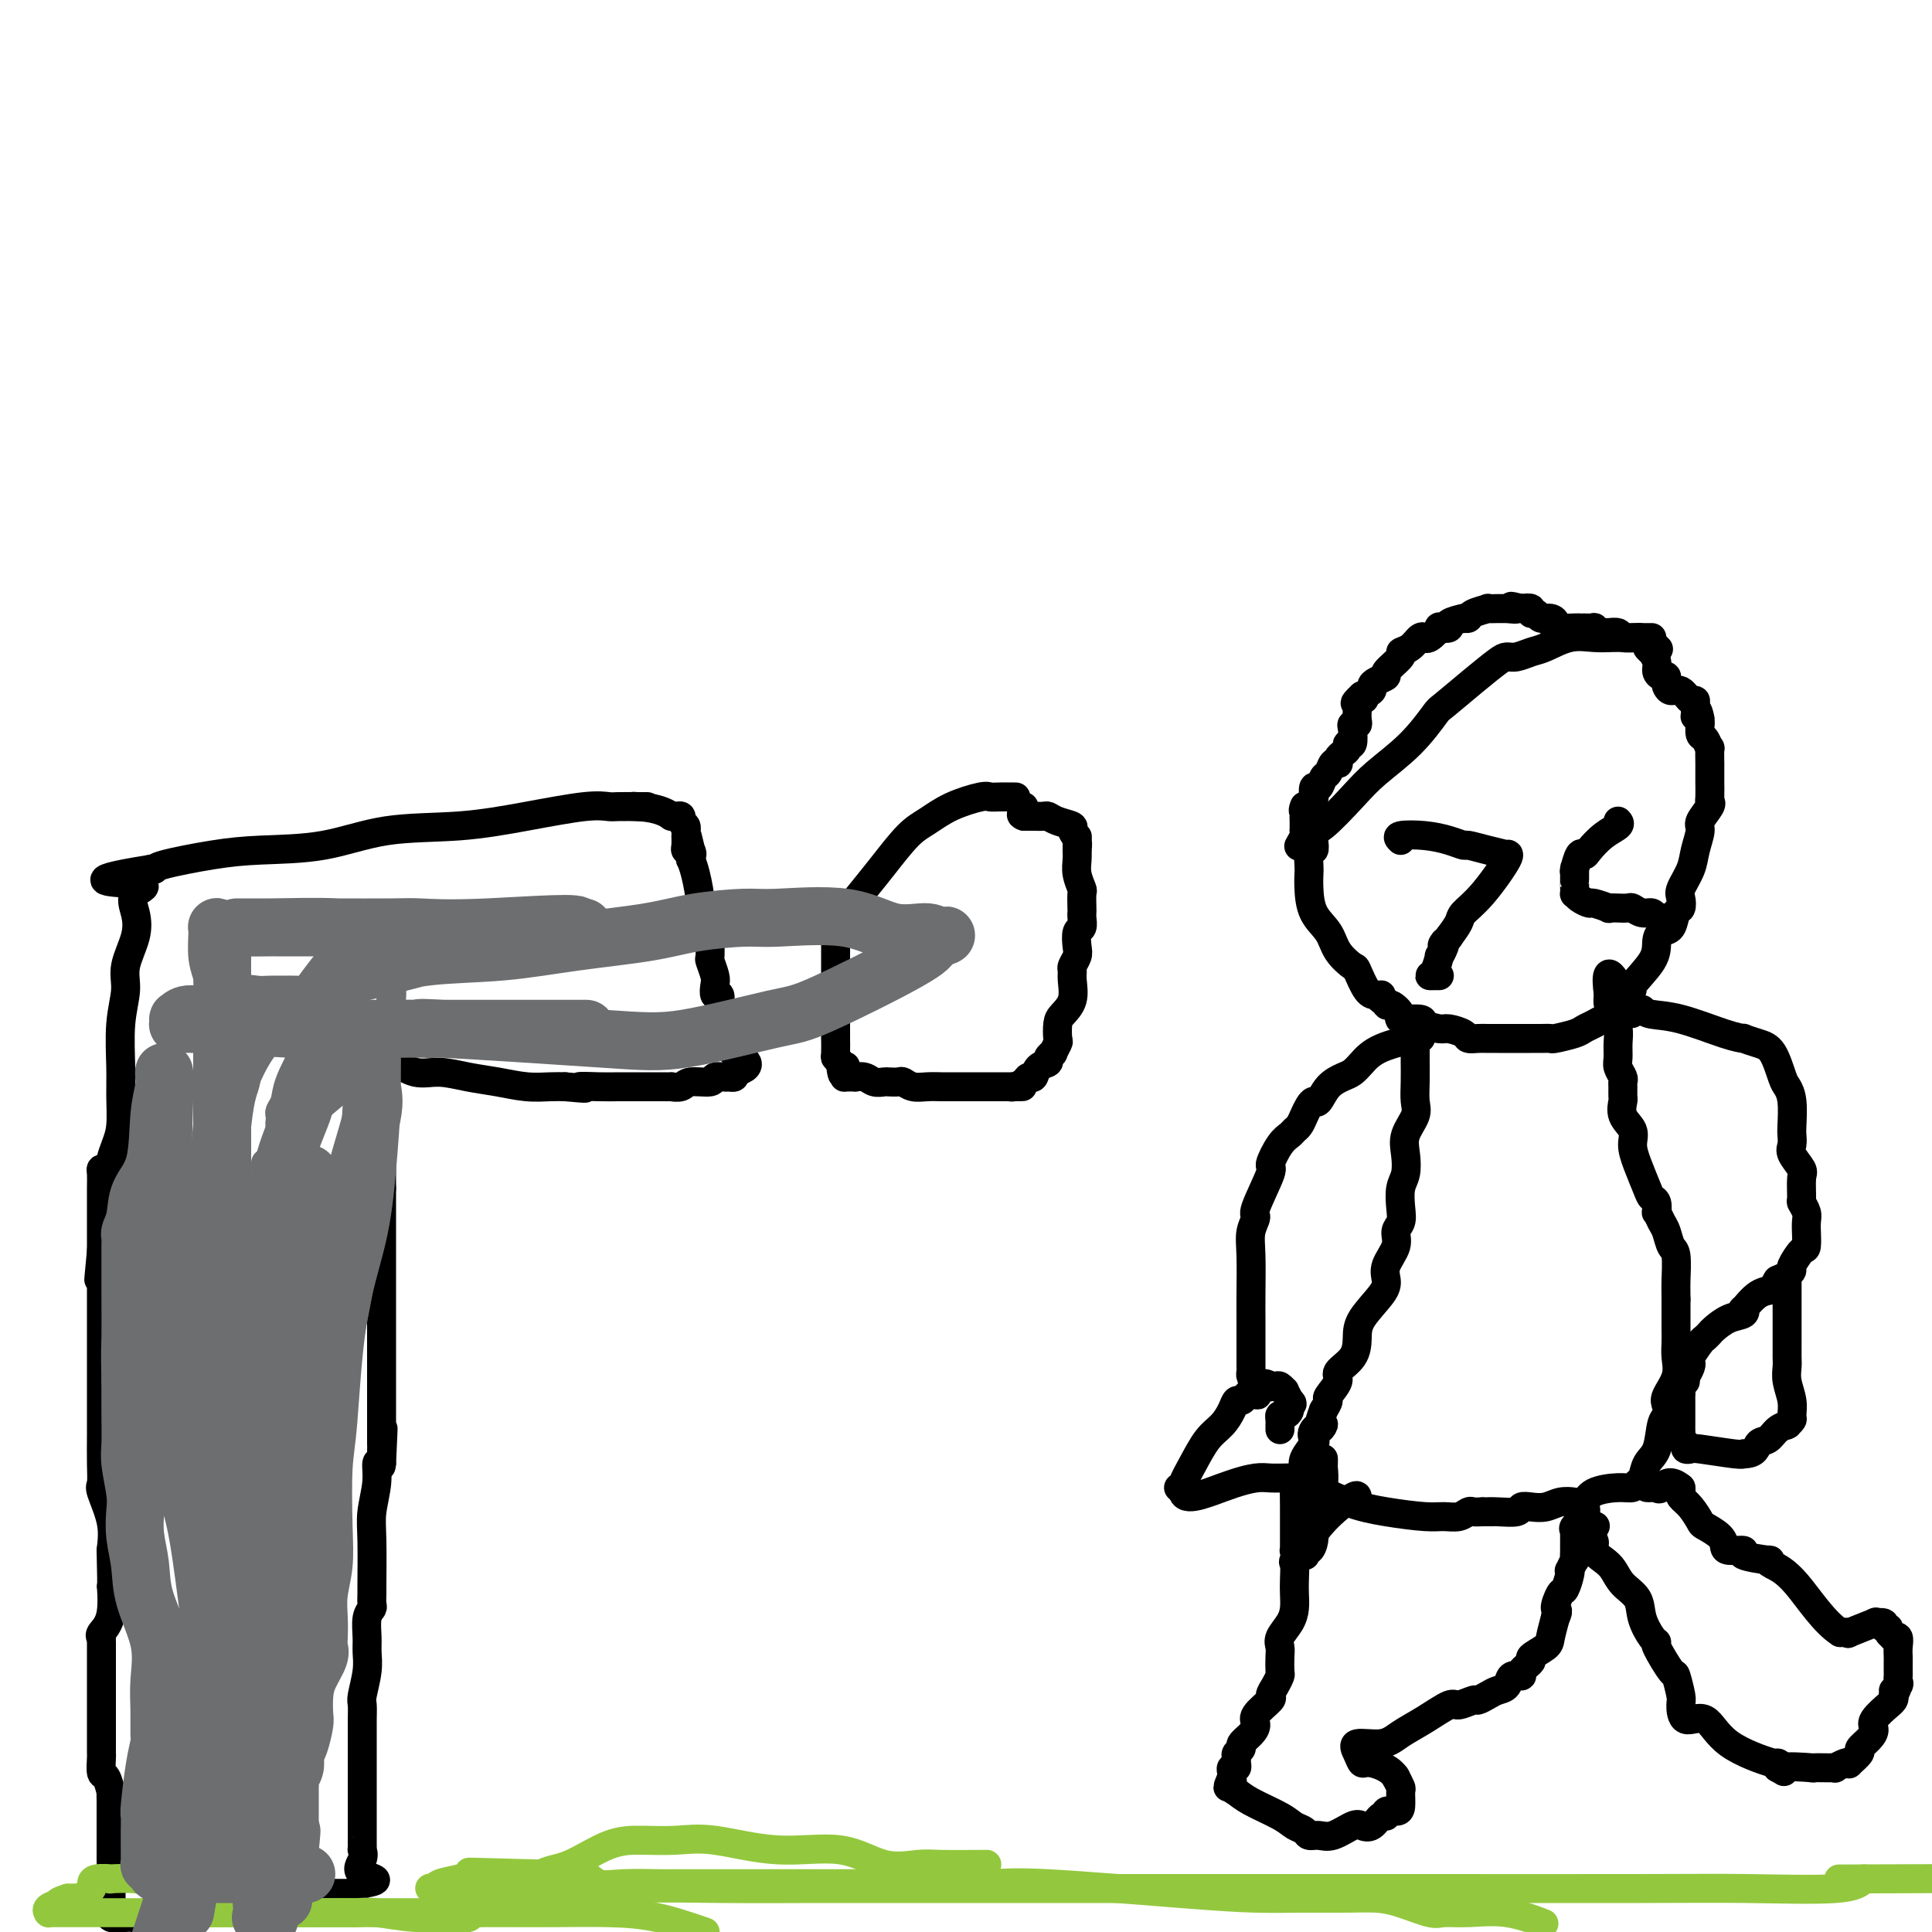 <svg viewBox='0 0 400 400' version='1.1' xmlns='http://www.w3.org/2000/svg' xmlns:xlink='http://www.w3.org/1999/xlink'><g fill='none' stroke='#000000' stroke-width='6' stroke-linecap='round' stroke-linejoin='round'><path d='M210,165c0.285,0.003 0.569,0.006 0,0c-0.569,-0.006 -1.993,-0.020 -3,0c-1.007,0.020 -1.597,0.075 -2,0c-0.403,-0.075 -0.617,-0.278 -2,0c-1.383,0.278 -3.933,1.038 -6,2c-2.067,0.962 -3.649,2.127 -5,3c-1.351,0.873 -2.471,1.456 -4,3c-1.529,1.544 -3.467,4.050 -5,6c-1.533,1.950 -2.659,3.344 -4,5c-1.341,1.656 -2.895,3.575 -4,5c-1.105,1.425 -1.760,2.356 -2,3c-0.240,0.644 -0.064,1.001 0,1c0.064,-0.001 0.017,-0.362 0,0c-0.017,0.362 -0.005,1.445 0,2c0.005,0.555 0.001,0.580 0,1c-0.001,0.420 -0.000,1.234 0,2c0.000,0.766 0.000,1.484 0,3c-0.000,1.516 -0.000,3.830 0,5c0.000,1.170 -0.000,1.197 0,2c0.000,0.803 0.000,2.383 0,3c-0.000,0.617 -0.001,0.270 0,1c0.001,0.730 0.003,2.538 0,3c-0.003,0.462 -0.011,-0.423 0,0c0.011,0.423 0.041,2.152 0,3c-0.041,0.848 -0.155,0.814 0,1c0.155,0.186 0.577,0.593 1,1'/><path d='M174,220c0.384,4.514 0.843,1.798 1,1c0.157,-0.798 0.012,0.322 0,1c-0.012,0.678 0.108,0.913 0,1c-0.108,0.087 -0.444,0.027 0,0c0.444,-0.027 1.667,-0.021 2,0c0.333,0.021 -0.224,0.058 0,0c0.224,-0.058 1.230,-0.211 2,0c0.770,0.211 1.305,0.788 2,1c0.695,0.212 1.550,0.061 2,0c0.450,-0.061 0.493,-0.030 1,0c0.507,0.030 1.476,0.061 2,0c0.524,-0.061 0.602,-0.212 1,0c0.398,0.212 1.115,0.789 2,1c0.885,0.211 1.939,0.057 3,0c1.061,-0.057 2.130,-0.015 3,0c0.870,0.015 1.542,0.004 2,0c0.458,-0.004 0.701,-0.001 1,0c0.299,0.001 0.654,0.000 1,0c0.346,-0.000 0.684,-0.000 1,0c0.316,0.000 0.609,0.000 1,0c0.391,-0.000 0.878,-0.000 1,0c0.122,0.000 -0.122,0.000 0,0c0.122,-0.000 0.610,-0.000 1,0c0.390,0.000 0.682,0.000 1,0c0.318,-0.000 0.663,-0.000 1,0c0.337,0.000 0.668,0.000 1,0c0.332,-0.000 0.666,-0.000 1,0c0.334,0.000 0.667,0.000 1,0c0.333,-0.000 0.667,-0.000 1,0c0.333,0.000 0.667,0.000 1,0'/><path d='M210,225c3.278,-0.011 0.973,-0.040 0,0c-0.973,0.040 -0.613,0.148 0,0c0.613,-0.148 1.478,-0.550 2,-1c0.522,-0.450 0.699,-0.946 1,-1c0.301,-0.054 0.726,0.335 1,0c0.274,-0.335 0.398,-1.394 1,-2c0.602,-0.606 1.682,-0.758 2,-1c0.318,-0.242 -0.125,-0.574 0,-1c0.125,-0.426 0.818,-0.947 1,-1c0.182,-0.053 -0.146,0.362 0,0c0.146,-0.362 0.765,-1.502 1,-2c0.235,-0.498 0.087,-0.353 0,-1c-0.087,-0.647 -0.114,-2.086 0,-3c0.114,-0.914 0.369,-1.305 1,-2c0.631,-0.695 1.637,-1.695 2,-3c0.363,-1.305 0.084,-2.915 0,-4c-0.084,-1.085 0.029,-1.647 0,-2c-0.029,-0.353 -0.200,-0.499 0,-1c0.200,-0.501 0.772,-1.356 1,-2c0.228,-0.644 0.114,-1.076 0,-2c-0.114,-0.924 -0.227,-2.339 0,-3c0.227,-0.661 0.792,-0.566 1,-1c0.208,-0.434 0.057,-1.396 0,-2c-0.057,-0.604 -0.019,-0.850 0,-1c0.019,-0.150 0.019,-0.203 0,-1c-0.019,-0.797 -0.058,-2.336 0,-3c0.058,-0.664 0.212,-0.451 0,-1c-0.212,-0.549 -0.789,-1.858 -1,-3c-0.211,-1.142 -0.057,-2.115 0,-3c0.057,-0.885 0.016,-1.681 0,-2c-0.016,-0.319 -0.008,-0.159 0,0'/><path d='M223,176c0.136,-4.991 -0.026,-1.967 0,-1c0.026,0.967 0.238,-0.123 0,-1c-0.238,-0.877 -0.927,-1.541 -1,-2c-0.073,-0.459 0.471,-0.711 0,-1c-0.471,-0.289 -1.957,-0.613 -3,-1c-1.043,-0.387 -1.641,-0.836 -2,-1c-0.359,-0.164 -0.478,-0.044 -1,0c-0.522,0.044 -1.448,0.012 -2,0c-0.552,-0.012 -0.729,-0.003 -1,0c-0.271,0.003 -0.635,0.002 -1,0'/><path d='M212,169c-1.083,-0.321 -0.292,-0.625 0,-1c0.292,-0.375 0.083,-0.821 0,-1c-0.083,-0.179 -0.042,-0.089 0,0'/><path d='M134,167c-0.420,-0.001 -0.840,-0.002 -1,0c-0.160,0.002 -0.059,0.006 -1,0c-0.941,-0.006 -2.922,-0.023 -4,0c-1.078,0.023 -1.252,0.084 -2,0c-0.748,-0.084 -2.069,-0.313 -5,0c-2.931,0.313 -7.471,1.169 -12,2c-4.529,0.831 -9.048,1.636 -14,2c-4.952,0.364 -10.336,0.286 -15,1c-4.664,0.714 -8.608,2.219 -13,3c-4.392,0.781 -9.232,0.836 -13,1c-3.768,0.164 -6.464,0.436 -10,1c-3.536,0.564 -7.914,1.421 -10,2c-2.086,0.579 -1.882,0.880 -2,1c-0.118,0.120 -0.559,0.060 -1,0'/><path d='M31,180c-16.616,2.618 -6.656,2.664 -3,3c3.656,0.336 1.009,0.962 0,2c-1.009,1.038 -0.379,2.489 0,4c0.379,1.511 0.508,3.082 0,5c-0.508,1.918 -1.653,4.184 -2,6c-0.347,1.816 0.104,3.182 0,5c-0.104,1.818 -0.763,4.089 -1,7c-0.237,2.911 -0.053,6.461 0,9c0.053,2.539 -0.024,4.068 0,6c0.024,1.932 0.150,4.268 0,6c-0.150,1.732 -0.575,2.860 -1,4c-0.425,1.140 -0.849,2.291 -1,3c-0.151,0.709 -0.030,0.974 0,1c0.030,0.026 -0.030,-0.188 0,0c0.030,0.188 0.152,0.778 0,1c-0.152,0.222 -0.577,0.078 -1,0c-0.423,-0.078 -0.846,-0.088 -1,0c-0.154,0.088 -0.041,0.276 0,1c0.041,0.724 0.011,1.986 0,3c-0.011,1.014 -0.003,1.781 0,3c0.003,1.219 0.001,2.890 0,4c-0.001,1.110 -0.000,1.658 0,2c0.000,0.342 0.000,0.477 0,1c-0.000,0.523 -0.000,1.435 0,2c0.000,0.565 0.000,0.782 0,1'/><path d='M21,259c-1.083,11.693 -0.290,2.925 0,0c0.290,-2.925 0.078,-0.007 0,1c-0.078,1.007 -0.021,0.105 0,1c0.021,0.895 0.006,3.589 0,5c-0.006,1.411 -0.001,1.539 0,2c0.001,0.461 0.000,1.254 0,2c-0.000,0.746 -0.000,1.445 0,2c0.000,0.555 0.000,0.966 0,1c-0.000,0.034 -0.000,-0.308 0,0c0.000,0.308 0.000,1.267 0,2c-0.000,0.733 -0.000,1.239 0,2c0.000,0.761 0.000,1.777 0,3c-0.000,1.223 -0.000,2.652 0,3c0.000,0.348 0.000,-0.384 0,0c-0.000,0.384 -0.000,1.883 0,3c0.000,1.117 0.001,1.851 0,3c-0.001,1.149 -0.002,2.713 0,4c0.002,1.287 0.008,2.296 0,4c-0.008,1.704 -0.030,4.103 0,6c0.030,1.897 0.111,3.292 0,4c-0.111,0.708 -0.415,0.729 0,2c0.415,1.271 1.547,3.792 2,6c0.453,2.208 0.226,4.104 0,6'/><path d='M23,321c0.278,10.874 -0.029,7.059 0,7c0.029,-0.059 0.392,3.638 0,6c-0.392,2.362 -1.541,3.389 -2,4c-0.459,0.611 -0.230,0.805 0,1'/><path d='M21,340c-0.000,-0.020 -0.000,-0.040 0,1c0.000,1.040 0.000,3.141 0,4c-0.000,0.859 -0.000,0.475 0,1c0.000,0.525 0.000,1.957 0,3c-0.000,1.043 -0.000,1.697 0,2c0.000,0.303 0.000,0.256 0,1c-0.000,0.744 -0.000,2.279 0,3c0.000,0.721 0.000,0.627 0,1c-0.000,0.373 -0.000,1.214 0,2c0.000,0.786 0.000,1.518 0,2c-0.000,0.482 -0.001,0.715 0,1c0.001,0.285 0.003,0.623 0,1c-0.003,0.377 -0.011,0.792 0,1c0.011,0.208 0.041,0.208 0,1c-0.041,0.792 -0.155,2.377 0,3c0.155,0.623 0.577,0.285 1,1c0.423,0.715 0.845,2.482 1,3c0.155,0.518 0.041,-0.214 0,0c-0.041,0.214 -0.011,1.374 0,2c0.011,0.626 0.003,0.720 0,1c-0.003,0.280 -0.001,0.748 0,1c0.001,0.252 0.000,0.287 0,1c-0.000,0.713 -0.000,2.103 0,3c0.000,0.897 0.000,1.301 0,2c-0.000,0.699 -0.000,1.692 0,2c0.000,0.308 0.000,-0.071 0,0c-0.000,0.071 -0.000,0.592 0,1c0.000,0.408 0.000,0.704 0,1'/><path d='M23,385c0.309,7.342 0.083,3.197 0,2c-0.083,-1.197 -0.022,0.556 0,1c0.022,0.444 0.006,-0.419 0,0c-0.006,0.419 -0.001,2.122 0,3c0.001,0.878 -0.002,0.933 0,1c0.002,0.067 0.010,0.148 0,1c-0.010,0.852 -0.037,2.477 0,3c0.037,0.523 0.138,-0.055 0,0c-0.138,0.055 -0.513,0.743 0,1c0.513,0.257 1.915,0.084 3,0c1.085,-0.084 1.852,-0.078 2,0c0.148,0.078 -0.322,0.227 0,0c0.322,-0.227 1.436,-0.831 2,-1c0.564,-0.169 0.576,0.096 1,0c0.424,-0.096 1.258,-0.551 2,-1c0.742,-0.449 1.392,-0.890 2,-1c0.608,-0.110 1.174,0.111 2,0c0.826,-0.111 1.913,-0.556 3,-1'/><path d='M40,393c2.715,-0.464 1.003,-0.125 1,0c-0.003,0.125 1.703,0.034 3,0c1.297,-0.034 2.184,-0.013 3,0c0.816,0.013 1.560,0.018 2,0c0.440,-0.018 0.575,-0.057 1,0c0.425,0.057 1.140,0.211 2,0c0.860,-0.211 1.866,-0.789 3,-1c1.134,-0.211 2.395,-0.057 3,0c0.605,0.057 0.554,0.015 1,0c0.446,-0.015 1.388,-0.004 2,0c0.612,0.004 0.893,0.001 2,0c1.107,-0.001 3.038,-0.001 4,0c0.962,0.001 0.954,0.001 1,0c0.046,-0.001 0.145,-0.003 1,0c0.855,0.003 2.467,0.012 3,0c0.533,-0.012 -0.012,-0.044 0,0c0.012,0.044 0.580,0.166 1,0c0.420,-0.166 0.691,-0.619 1,-1c0.309,-0.381 0.654,-0.691 1,-1'/><path d='M75,390c5.415,-0.768 1.451,-1.188 0,-2c-1.451,-0.812 -0.389,-2.015 0,-3c0.389,-0.985 0.104,-1.751 0,-2c-0.104,-0.249 -0.028,0.020 0,0c0.028,-0.020 0.007,-0.328 0,-1c-0.007,-0.672 -0.002,-1.706 0,-2c0.002,-0.294 0.001,0.154 0,-2c-0.001,-2.154 -0.000,-6.909 0,-9c0.000,-2.091 0.000,-1.519 0,-2c-0.000,-0.481 -0.000,-2.014 0,-3c0.000,-0.986 0.000,-1.423 0,-2c-0.000,-0.577 -0.001,-1.293 0,-2c0.001,-0.707 0.004,-1.406 0,-2c-0.004,-0.594 -0.015,-1.082 0,-2c0.015,-0.918 0.057,-2.264 0,-3c-0.057,-0.736 -0.212,-0.862 0,-2c0.212,-1.138 0.793,-3.289 1,-5c0.207,-1.711 0.041,-2.982 0,-4c-0.041,-1.018 0.041,-1.783 0,-3c-0.041,-1.217 -0.207,-2.886 0,-4c0.207,-1.114 0.788,-1.673 1,-2c0.212,-0.327 0.056,-0.423 0,-1c-0.056,-0.577 -0.011,-1.633 0,-2c0.011,-0.367 -0.012,-0.043 0,-2c0.012,-1.957 0.058,-6.196 0,-9c-0.058,-2.804 -0.222,-4.174 0,-6c0.222,-1.826 0.829,-4.107 1,-6c0.171,-1.893 -0.094,-3.398 0,-4c0.094,-0.602 0.547,-0.301 1,0'/><path d='M79,303c0.619,-13.655 0.166,-4.292 0,-1c-0.166,3.292 -0.044,0.515 0,-1c0.044,-1.515 0.012,-1.767 0,-2c-0.012,-0.233 -0.003,-0.445 0,-1c0.003,-0.555 0.001,-1.451 0,-3c-0.001,-1.549 -0.000,-3.751 0,-5c0.000,-1.249 0.000,-1.544 0,-2c-0.000,-0.456 -0.000,-1.071 0,-2c0.000,-0.929 0.000,-2.171 0,-3c-0.000,-0.829 -0.000,-1.245 0,-2c0.000,-0.755 0.000,-1.849 0,-3c-0.000,-1.151 -0.000,-2.357 0,-3c0.000,-0.643 0.000,-0.721 0,-2c-0.000,-1.279 -0.000,-3.760 0,-5c0.000,-1.240 0.000,-1.239 0,-2c-0.000,-0.761 -0.000,-2.282 0,-3c0.000,-0.718 0.000,-0.631 0,-1c-0.000,-0.369 -0.000,-1.194 0,-2c0.000,-0.806 0.000,-1.594 0,-2c-0.000,-0.406 -0.000,-0.429 0,-1c0.000,-0.571 0.000,-1.691 0,-2c-0.000,-0.309 -0.000,0.194 0,0c0.000,-0.194 0.000,-1.084 0,-2c-0.000,-0.916 -0.000,-1.857 0,-2c0.000,-0.143 0.000,0.511 0,0c0.000,-0.511 -0.000,-2.189 0,-3c0.000,-0.811 0.000,-0.757 0,-1c0.000,-0.243 -0.000,-0.784 0,-1c0.000,-0.216 0.000,-0.108 0,0'/><path d='M79,246c0.000,-9.001 0.000,-3.004 0,-1c-0.000,2.004 -0.000,0.014 0,-1c0.000,-1.014 0.000,-1.052 0,-1c-0.000,0.052 -0.000,0.195 0,0c0.000,-0.195 0.001,-0.727 0,-1c-0.001,-0.273 -0.003,-0.286 0,-1c0.003,-0.714 0.011,-2.131 0,-3c-0.011,-0.869 -0.042,-1.192 0,-2c0.042,-0.808 0.155,-2.101 0,-3c-0.155,-0.899 -0.579,-1.404 -1,-3c-0.421,-1.596 -0.839,-4.284 -1,-6c-0.161,-1.716 -0.064,-2.459 0,-3c0.064,-0.541 0.095,-0.879 0,-1c-0.095,-0.121 -0.315,-0.025 0,0c0.315,0.025 1.167,-0.022 2,0c0.833,0.022 1.649,0.114 2,0c0.351,-0.114 0.238,-0.434 1,0c0.762,0.434 2.401,1.623 4,2c1.599,0.377 3.159,-0.057 5,0c1.841,0.057 3.963,0.604 6,1c2.037,0.396 3.989,0.642 6,1c2.011,0.358 4.080,0.827 6,1c1.920,0.173 3.691,0.049 5,0c1.309,-0.049 2.154,-0.025 3,0'/><path d='M117,225c6.676,0.619 3.365,0.166 3,0c-0.365,-0.166 2.217,-0.044 4,0c1.783,0.044 2.767,0.012 4,0c1.233,-0.012 2.717,-0.003 4,0c1.283,0.003 2.366,0.001 3,0c0.634,-0.001 0.817,0.001 1,0c0.183,-0.001 0.364,-0.004 1,0c0.636,0.004 1.726,0.016 2,0c0.274,-0.016 -0.268,-0.061 0,0c0.268,0.061 1.347,0.227 2,0c0.653,-0.227 0.882,-0.846 2,-1c1.118,-0.154 3.126,0.155 4,0c0.874,-0.155 0.613,-0.776 1,-1c0.387,-0.224 1.423,-0.050 2,0c0.577,0.050 0.694,-0.025 1,0c0.306,0.025 0.802,0.150 1,0c0.198,-0.150 0.099,-0.575 0,-1'/><path d='M152,222c5.401,-1.330 1.405,-3.154 0,-4c-1.405,-0.846 -0.219,-0.713 0,-1c0.219,-0.287 -0.530,-0.994 -1,-2c-0.470,-1.006 -0.662,-2.310 -1,-3c-0.338,-0.690 -0.822,-0.767 -1,-1c-0.178,-0.233 -0.052,-0.621 0,-1c0.052,-0.379 0.028,-0.749 0,-1c-0.028,-0.251 -0.059,-0.383 0,-1c0.059,-0.617 0.208,-1.717 0,-2c-0.208,-0.283 -0.774,0.253 -1,0c-0.226,-0.253 -0.113,-1.293 0,-2c0.113,-0.707 0.227,-1.081 0,-2c-0.227,-0.919 -0.793,-2.382 -1,-3c-0.207,-0.618 -0.053,-0.389 0,-1c0.053,-0.611 0.007,-2.062 0,-3c-0.007,-0.938 0.027,-1.364 0,-2c-0.027,-0.636 -0.115,-1.482 0,-2c0.115,-0.518 0.433,-0.707 0,-1c-0.433,-0.293 -1.619,-0.691 -2,-1c-0.381,-0.309 0.041,-0.530 0,-2c-0.041,-1.470 -0.547,-4.188 -1,-6c-0.453,-1.812 -0.853,-2.719 -1,-3c-0.147,-0.281 -0.042,0.062 0,0c0.042,-0.062 0.021,-0.531 0,-1'/><path d='M143,177c-1.409,-7.186 -0.430,-2.650 0,-1c0.430,1.650 0.311,0.414 0,0c-0.311,-0.414 -0.816,-0.005 -1,0c-0.184,0.005 -0.048,-0.394 0,-1c0.048,-0.606 0.009,-1.419 0,-2c-0.009,-0.581 0.012,-0.930 0,-1c-0.012,-0.070 -0.059,0.139 0,0c0.059,-0.139 0.223,-0.626 0,-1c-0.223,-0.374 -0.833,-0.636 -1,-1c-0.167,-0.364 0.109,-0.829 0,-1c-0.109,-0.171 -0.603,-0.049 -1,0c-0.397,0.049 -0.699,0.024 -1,0'/><path d='M139,169c-2.178,-1.689 -5.622,-1.911 -7,-2c-1.378,-0.089 -0.689,-0.044 0,0'/><path d='M342,132c-0.037,-0.001 -0.073,-0.002 -1,0c-0.927,0.002 -2.744,0.007 -4,0c-1.256,-0.007 -1.949,-0.027 -3,0c-1.051,0.027 -2.459,0.102 -4,0c-1.541,-0.102 -3.214,-0.381 -5,0c-1.786,0.381 -3.684,1.424 -5,2c-1.316,0.576 -2.050,0.686 -3,1c-0.950,0.314 -2.115,0.830 -3,1c-0.885,0.170 -1.491,-0.008 -2,0c-0.509,0.008 -0.920,0.202 -2,1c-1.080,0.798 -2.830,2.201 -5,4c-2.170,1.799 -4.759,3.994 -6,5c-1.241,1.006 -1.134,0.824 -2,2c-0.866,1.176 -2.705,3.711 -5,6c-2.295,2.289 -5.046,4.331 -7,6c-1.954,1.669 -3.111,2.963 -5,5c-1.889,2.037 -4.510,4.816 -6,6c-1.490,1.184 -1.849,0.772 -2,1c-0.151,0.228 -0.093,1.096 0,2c0.093,0.904 0.221,1.843 0,2c-0.221,0.157 -0.790,-0.468 -1,0c-0.210,0.468 -0.060,2.028 0,3c0.060,0.972 0.031,1.355 0,2c-0.031,0.645 -0.064,1.554 0,3c0.064,1.446 0.226,3.431 1,5c0.774,1.569 2.161,2.722 3,4c0.839,1.278 1.131,2.682 2,4c0.869,1.318 2.315,2.549 3,3c0.685,0.451 0.607,0.121 1,1c0.393,0.879 1.255,2.965 2,4c0.745,1.035 1.372,1.017 2,1'/><path d='M285,206c2.183,2.501 1.141,0.254 1,0c-0.141,-0.254 0.618,1.486 1,2c0.382,0.514 0.387,-0.199 1,0c0.613,0.199 1.835,1.311 2,2c0.165,0.689 -0.725,0.954 0,1c0.725,0.046 3.067,-0.129 4,0c0.933,0.129 0.459,0.560 1,1c0.541,0.440 2.098,0.888 3,1c0.902,0.112 1.147,-0.114 2,0c0.853,0.114 2.312,0.566 3,1c0.688,0.434 0.606,0.848 1,1c0.394,0.152 1.264,0.041 2,0c0.736,-0.041 1.338,-0.011 2,0c0.662,0.011 1.384,0.003 2,0c0.616,-0.003 1.125,-0.001 2,0c0.875,0.001 2.115,0.001 3,0c0.885,-0.001 1.413,-0.003 2,0c0.587,0.003 1.231,0.012 2,0c0.769,-0.012 1.662,-0.044 2,0c0.338,0.044 0.122,0.166 1,0c0.878,-0.166 2.851,-0.618 4,-1c1.149,-0.382 1.473,-0.694 2,-1c0.527,-0.306 1.255,-0.607 2,-1c0.745,-0.393 1.506,-0.880 2,-1c0.494,-0.120 0.721,0.126 1,0c0.279,-0.126 0.609,-0.625 1,-1c0.391,-0.375 0.842,-0.625 1,-1c0.158,-0.375 0.022,-0.874 0,-1c-0.022,-0.126 0.071,0.120 0,0c-0.071,-0.120 -0.306,-0.606 0,-1c0.306,-0.394 1.153,-0.697 2,-1'/><path d='M337,206c1.699,-1.444 0.448,-1.053 1,-2c0.552,-0.947 2.907,-3.231 4,-5c1.093,-1.769 0.923,-3.022 1,-4c0.077,-0.978 0.399,-1.680 1,-2c0.601,-0.320 1.480,-0.258 2,-1c0.520,-0.742 0.682,-2.288 1,-3c0.318,-0.712 0.792,-0.591 1,-1c0.208,-0.409 0.151,-1.349 0,-2c-0.151,-0.651 -0.396,-1.013 0,-2c0.396,-0.987 1.434,-2.601 2,-4c0.566,-1.399 0.659,-2.585 1,-4c0.341,-1.415 0.928,-3.059 1,-4c0.072,-0.941 -0.373,-1.178 0,-2c0.373,-0.822 1.564,-2.228 2,-3c0.436,-0.772 0.117,-0.908 0,-1c-0.117,-0.092 -0.031,-0.138 0,-1c0.031,-0.862 0.008,-2.540 0,-3c-0.008,-0.460 -0.002,0.296 0,0c0.002,-0.296 0.001,-1.645 0,-2c-0.001,-0.355 -0.000,0.285 0,0c0.000,-0.285 0.001,-1.496 0,-2c-0.001,-0.504 -0.003,-0.300 0,0c0.003,0.300 0.011,0.695 0,0c-0.011,-0.695 -0.041,-2.481 0,-3c0.041,-0.519 0.155,0.230 0,0c-0.155,-0.230 -0.577,-1.437 -1,-2c-0.423,-0.563 -0.845,-0.481 -1,-1c-0.155,-0.519 -0.042,-1.640 0,-2c0.042,-0.360 0.012,0.040 0,0c-0.012,-0.040 -0.006,-0.520 0,-1'/><path d='M352,149c-0.536,-3.024 -0.875,-1.585 -1,-1c-0.125,0.585 -0.036,0.317 0,0c0.036,-0.317 0.018,-0.681 0,-1c-0.018,-0.319 -0.036,-0.592 0,-1c0.036,-0.408 0.125,-0.949 0,-1c-0.125,-0.051 -0.464,0.390 -1,0c-0.536,-0.390 -1.267,-1.611 -2,-2c-0.733,-0.389 -1.467,0.054 -2,0c-0.533,-0.054 -0.865,-0.605 -1,-1c-0.135,-0.395 -0.074,-0.633 0,-1c0.074,-0.367 0.159,-0.863 0,-1c-0.159,-0.137 -0.563,0.083 -1,0c-0.437,-0.083 -0.906,-0.471 -1,-1c-0.094,-0.529 0.188,-1.200 0,-2c-0.188,-0.800 -0.844,-1.730 -1,-2c-0.156,-0.270 0.189,0.120 0,0c-0.189,-0.120 -0.911,-0.748 -1,-1c-0.089,-0.252 0.456,-0.126 1,0'/><path d='M342,134c-1.333,-2.333 0.333,-0.667 1,0c0.667,0.667 0.333,0.333 0,0'/><path d='M293,212c0.000,0.177 0.000,0.353 0,1c-0.000,0.647 -0.000,1.764 0,2c0.000,0.236 0.000,-0.408 0,0c-0.000,0.408 -0.001,1.870 0,3c0.001,1.130 0.002,1.929 0,2c-0.002,0.071 -0.008,-0.586 0,0c0.008,0.586 0.030,2.413 0,4c-0.030,1.587 -0.112,2.932 0,4c0.112,1.068 0.419,1.860 0,3c-0.419,1.140 -1.563,2.630 -2,4c-0.437,1.370 -0.169,2.622 0,4c0.169,1.378 0.237,2.882 0,4c-0.237,1.118 -0.779,1.848 -1,3c-0.221,1.152 -0.119,2.724 0,4c0.119,1.276 0.256,2.257 0,3c-0.256,0.743 -0.906,1.250 -1,2c-0.094,0.750 0.367,1.744 0,3c-0.367,1.256 -1.562,2.775 -2,4c-0.438,1.225 -0.118,2.155 0,3c0.118,0.845 0.034,1.606 -1,3c-1.034,1.394 -3.017,3.422 -4,5c-0.983,1.578 -0.965,2.707 -1,4c-0.035,1.293 -0.124,2.751 -1,4c-0.876,1.249 -2.539,2.288 -3,3c-0.461,0.712 0.278,1.098 0,2c-0.278,0.902 -1.575,2.320 -2,3c-0.425,0.680 0.021,0.623 0,1c-0.021,0.377 -0.511,1.189 -1,2'/><path d='M274,292c-2.201,5.910 -0.205,3.684 0,3c0.205,-0.684 -1.381,0.174 -2,1c-0.619,0.826 -0.271,1.622 0,2c0.271,0.378 0.465,0.340 0,1c-0.465,0.660 -1.589,2.018 -2,3c-0.411,0.982 -0.110,1.586 0,2c0.110,0.414 0.029,0.637 0,1c-0.029,0.363 -0.006,0.865 0,1c0.006,0.135 -0.006,-0.098 0,0c0.006,0.098 0.031,0.526 0,1c-0.031,0.474 -0.119,0.992 0,1c0.119,0.008 0.443,-0.496 2,0c1.557,0.496 4.346,1.990 7,3c2.654,1.010 5.173,1.535 8,2c2.827,0.465 5.961,0.871 8,1c2.039,0.129 2.983,-0.018 4,0c1.017,0.018 2.108,0.201 3,0c0.892,-0.201 1.586,-0.785 2,-1c0.414,-0.215 0.547,-0.061 1,0c0.453,0.061 1.227,0.031 2,0'/><path d='M307,313c3.261,0.004 1.415,0.015 1,0c-0.415,-0.015 0.602,-0.056 2,0c1.398,0.056 3.178,0.207 4,0c0.822,-0.207 0.685,-0.774 1,-1c0.315,-0.226 1.082,-0.111 2,0c0.918,0.111 1.986,0.220 3,0c1.014,-0.220 1.972,-0.767 3,-1c1.028,-0.233 2.124,-0.153 3,0c0.876,0.153 1.530,0.377 2,0c0.470,-0.377 0.756,-1.356 2,-2c1.244,-0.644 3.446,-0.953 5,-1c1.554,-0.047 2.462,0.166 3,0c0.538,-0.166 0.707,-0.713 1,-1c0.293,-0.287 0.709,-0.314 1,-1c0.291,-0.686 0.457,-2.033 1,-3c0.543,-0.967 1.464,-1.556 2,-3c0.536,-1.444 0.687,-3.744 1,-5c0.313,-1.256 0.788,-1.470 1,-2c0.212,-0.530 0.162,-1.377 0,-2c-0.162,-0.623 -0.436,-1.021 0,-2c0.436,-0.979 1.581,-2.539 2,-4c0.419,-1.461 0.112,-2.825 0,-4c-0.112,-1.175 -0.030,-2.163 0,-3c0.030,-0.837 0.009,-1.525 0,-3c-0.009,-1.475 -0.004,-3.738 0,-6'/><path d='M347,269c-0.013,-3.099 -0.045,-2.846 0,-4c0.045,-1.154 0.166,-3.715 0,-5c-0.166,-1.285 -0.619,-1.295 -1,-2c-0.381,-0.705 -0.690,-2.105 -1,-3c-0.310,-0.895 -0.622,-1.286 -1,-2c-0.378,-0.714 -0.821,-1.750 -1,-2c-0.179,-0.250 -0.093,0.285 0,0c0.093,-0.285 0.192,-1.392 0,-2c-0.192,-0.608 -0.676,-0.718 -1,-1c-0.324,-0.282 -0.487,-0.735 -1,-2c-0.513,-1.265 -1.377,-3.341 -2,-5c-0.623,-1.659 -1.004,-2.902 -1,-4c0.004,-1.098 0.393,-2.052 0,-3c-0.393,-0.948 -1.570,-1.889 -2,-3c-0.430,-1.111 -0.114,-2.391 0,-3c0.114,-0.609 0.027,-0.548 0,-1c-0.027,-0.452 0.007,-1.419 0,-2c-0.007,-0.581 -0.055,-0.777 0,-1c0.055,-0.223 0.212,-0.472 0,-1c-0.212,-0.528 -0.793,-1.336 -1,-2c-0.207,-0.664 -0.042,-1.186 0,-2c0.042,-0.814 -0.040,-1.920 0,-3c0.040,-1.080 0.203,-2.133 0,-3c-0.203,-0.867 -0.772,-1.546 -1,-2c-0.228,-0.454 -0.113,-0.682 0,-1c0.113,-0.318 0.226,-0.724 0,-1c-0.226,-0.276 -0.792,-0.420 -1,-1c-0.208,-0.580 -0.060,-1.594 0,-2c0.060,-0.406 0.030,-0.203 0,0'/><path d='M333,206c-1.289,-9.356 2.489,-1.244 4,2c1.511,3.244 0.756,1.622 0,0'/><path d='M294,215c0.262,-0.150 0.524,-0.300 -1,0c-1.524,0.300 -4.835,1.052 -7,2c-2.165,0.948 -3.186,2.094 -4,3c-0.814,0.906 -1.422,1.573 -2,2c-0.578,0.427 -1.124,0.614 -2,1c-0.876,0.386 -2.080,0.971 -3,2c-0.920,1.029 -1.556,2.503 -2,3c-0.444,0.497 -0.697,0.017 -1,0c-0.303,-0.017 -0.658,0.429 -1,1c-0.342,0.571 -0.671,1.267 -1,2c-0.329,0.733 -0.657,1.504 -1,2c-0.343,0.496 -0.702,0.719 -1,1c-0.298,0.281 -0.536,0.622 -1,1c-0.464,0.378 -1.153,0.793 -2,2c-0.847,1.207 -1.853,3.207 -2,4c-0.147,0.793 0.563,0.378 0,2c-0.563,1.622 -2.400,5.280 -3,7c-0.600,1.720 0.035,1.502 0,2c-0.035,0.498 -0.741,1.713 -1,3c-0.259,1.287 -0.069,2.646 0,5c0.069,2.354 0.019,5.702 0,8c-0.019,2.298 -0.006,3.547 0,5c0.006,1.453 0.004,3.110 0,5c-0.004,1.890 -0.011,4.012 0,5c0.011,0.988 0.042,0.843 0,1c-0.042,0.157 -0.155,0.616 0,1c0.155,0.384 0.577,0.692 1,1'/><path d='M260,286c0.256,5.022 0.397,2.076 1,1c0.603,-1.076 1.668,-0.284 2,0c0.332,0.284 -0.070,0.060 0,0c0.070,-0.060 0.611,0.044 1,0c0.389,-0.044 0.626,-0.236 1,0c0.374,0.236 0.885,0.900 1,1c0.115,0.100 -0.165,-0.365 0,0c0.165,0.365 0.775,1.560 1,2c0.225,0.440 0.064,0.126 0,0c-0.064,-0.126 -0.032,-0.063 0,0'/><path d='M267,290c1.071,0.802 0.248,0.806 0,1c-0.248,0.194 0.077,0.578 0,1c-0.077,0.422 -0.557,0.883 -1,1c-0.443,0.117 -0.851,-0.108 -1,0c-0.149,0.108 -0.040,0.551 0,1c0.040,0.449 0.011,0.904 0,1c-0.011,0.096 -0.003,-0.166 0,0c0.003,0.166 0.001,0.762 0,1c-0.001,0.238 -0.000,0.119 0,0'/><path d='M260,286c0.089,0.331 0.178,0.662 0,1c-0.178,0.338 -0.625,0.684 -1,1c-0.375,0.316 -0.680,0.602 -1,1c-0.320,0.398 -0.655,0.909 -1,1c-0.345,0.091 -0.700,-0.237 -1,0c-0.300,0.237 -0.543,1.041 -1,2c-0.457,0.959 -1.126,2.075 -2,3c-0.874,0.925 -1.951,1.659 -3,3c-1.049,1.341 -2.068,3.287 -3,5c-0.932,1.713 -1.776,3.191 -2,4c-0.224,0.809 0.170,0.949 0,1c-0.170,0.051 -0.906,0.015 -1,0c-0.094,-0.015 0.453,-0.007 1,0'/><path d='M245,308c-0.897,3.525 4.361,1.337 8,0c3.639,-1.337 5.658,-1.822 7,-2c1.342,-0.178 2.006,-0.048 3,0c0.994,0.048 2.319,0.016 3,0c0.681,-0.016 0.718,-0.014 1,0c0.282,0.014 0.808,0.041 1,0c0.192,-0.041 0.052,-0.151 0,1c-0.052,1.151 -0.014,3.562 0,5c0.014,1.438 0.004,1.902 0,3c-0.004,1.098 -0.002,2.830 0,4c0.002,1.170 0.003,1.778 0,2c-0.003,0.222 -0.012,0.060 0,0c0.012,-0.060 0.044,-0.016 0,0c-0.044,0.016 -0.166,0.004 0,0c0.166,-0.004 0.619,-0.001 1,0c0.381,0.001 0.691,0.001 1,0'/><path d='M270,321c0.574,2.296 0.011,0.536 0,0c-0.011,-0.536 0.532,0.151 1,0c0.468,-0.151 0.861,-1.142 1,-2c0.139,-0.858 0.023,-1.585 0,-2c-0.023,-0.415 0.045,-0.517 0,-1c-0.045,-0.483 -0.205,-1.346 0,-2c0.205,-0.654 0.773,-1.100 1,-2c0.227,-0.900 0.113,-2.254 0,-3c-0.113,-0.746 -0.227,-0.883 0,-1c0.227,-0.117 0.793,-0.214 1,-1c0.207,-0.786 0.056,-2.262 0,-3c-0.056,-0.738 -0.015,-0.737 0,-1c0.015,-0.263 0.004,-0.789 0,-1c-0.004,-0.211 -0.002,-0.105 0,0'/><path d='M340,209c0.405,0.392 0.810,0.784 2,1c1.190,0.216 3.165,0.257 6,1c2.835,0.743 6.531,2.188 9,3c2.469,0.812 3.712,0.991 4,1c0.288,0.009 -0.379,-0.153 0,0c0.379,0.153 1.804,0.622 3,1c1.196,0.378 2.163,0.665 3,2c0.837,1.335 1.545,3.719 2,5c0.455,1.281 0.658,1.460 1,2c0.342,0.540 0.822,1.442 1,3c0.178,1.558 0.055,3.773 0,5c-0.055,1.227 -0.043,1.467 0,2c0.043,0.533 0.117,1.359 0,2c-0.117,0.641 -0.425,1.098 0,2c0.425,0.902 1.582,2.248 2,3c0.418,0.752 0.098,0.911 0,2c-0.098,1.089 0.026,3.109 0,4c-0.026,0.891 -0.203,0.652 0,1c0.203,0.348 0.787,1.281 1,2c0.213,0.719 0.055,1.223 0,2c-0.055,0.777 -0.008,1.826 0,2c0.008,0.174 -0.022,-0.529 0,0c0.022,0.529 0.095,2.288 0,3c-0.095,0.712 -0.357,0.376 -1,1c-0.643,0.624 -1.667,2.209 -2,3c-0.333,0.791 0.026,0.790 0,1c-0.026,0.210 -0.436,0.631 -1,1c-0.564,0.369 -1.282,0.684 -2,1'/><path d='M368,265c-1.021,1.525 -0.572,1.837 -1,2c-0.428,0.163 -1.731,0.175 -3,1c-1.269,0.825 -2.505,2.462 -3,3c-0.495,0.538 -0.251,-0.025 0,0c0.251,0.025 0.509,0.637 0,1c-0.509,0.363 -1.784,0.476 -3,1c-1.216,0.524 -2.372,1.457 -3,2c-0.628,0.543 -0.729,0.695 -1,1c-0.271,0.305 -0.713,0.763 -1,1c-0.287,0.237 -0.419,0.251 -1,1c-0.581,0.749 -1.609,2.232 -2,3c-0.391,0.768 -0.144,0.822 0,1c0.144,0.178 0.184,0.479 0,1c-0.184,0.521 -0.592,1.260 -1,2'/><path d='M349,285c-0.558,1.417 0.047,0.958 0,1c-0.047,0.042 -0.745,0.584 -1,1c-0.255,0.416 -0.068,0.706 0,1c0.068,0.294 0.018,0.593 0,1c-0.018,0.407 -0.005,0.921 0,1c0.005,0.079 0.001,-0.278 0,0c-0.001,0.278 -0.000,1.193 0,2c0.000,0.807 -0.001,1.508 0,2c0.001,0.492 0.004,0.776 0,1c-0.004,0.224 -0.016,0.389 0,1c0.016,0.611 0.060,1.666 0,2c-0.060,0.334 -0.225,-0.055 0,0c0.225,0.055 0.841,0.554 1,1c0.159,0.446 -0.140,0.837 0,1c0.140,0.163 0.717,0.096 1,0c0.283,-0.096 0.272,-0.222 2,0c1.728,0.222 5.196,0.790 7,1c1.804,0.210 1.944,0.060 2,0c0.056,-0.060 0.028,-0.030 0,0'/><path d='M361,301c2.593,0.044 2.576,-1.348 3,-2c0.424,-0.652 1.290,-0.566 2,-1c0.710,-0.434 1.266,-1.388 2,-2c0.734,-0.612 1.646,-0.884 2,-1c0.354,-0.116 0.148,-0.078 0,0c-0.148,0.078 -0.240,0.194 0,0c0.240,-0.194 0.810,-0.699 1,-1c0.190,-0.301 -0.002,-0.398 0,-1c0.002,-0.602 0.197,-1.710 0,-3c-0.197,-1.290 -0.785,-2.764 -1,-4c-0.215,-1.236 -0.058,-2.236 0,-3c0.058,-0.764 0.015,-1.292 0,-2c-0.015,-0.708 -0.004,-1.596 0,-2c0.004,-0.404 0.001,-0.324 0,-1c-0.001,-0.676 -0.000,-2.108 0,-3c0.000,-0.892 0.000,-1.243 0,-2c-0.000,-0.757 -0.000,-1.919 0,-3c0.000,-1.081 0.000,-2.080 0,-3c-0.000,-0.920 -0.000,-1.762 0,-2c0.000,-0.238 0.000,0.128 0,0c-0.000,-0.128 -0.000,-0.751 0,-1c0.000,-0.249 0.000,-0.125 0,0'/><path d='M281,310c0.026,-0.313 0.052,-0.627 -1,0c-1.052,0.627 -3.182,2.194 -5,4c-1.818,1.806 -3.324,3.852 -4,5c-0.676,1.148 -0.521,1.399 -1,2c-0.479,0.601 -1.592,1.553 -2,2c-0.408,0.447 -0.111,0.387 0,1c0.111,0.613 0.036,1.897 0,3c-0.036,1.103 -0.034,2.025 0,3c0.034,0.975 0.100,2.003 0,3c-0.100,0.997 -0.367,1.962 -1,3c-0.633,1.038 -1.633,2.147 -2,3c-0.367,0.853 -0.101,1.450 0,2c0.101,0.550 0.037,1.055 0,2c-0.037,0.945 -0.045,2.331 0,3c0.045,0.669 0.144,0.620 0,1c-0.144,0.380 -0.532,1.190 -1,2c-0.468,0.810 -1.017,1.620 -1,2c0.017,0.380 0.599,0.329 0,1c-0.599,0.671 -2.380,2.064 -3,3c-0.620,0.936 -0.079,1.417 0,2c0.079,0.583 -0.304,1.270 -1,2c-0.696,0.730 -1.703,1.505 -2,2c-0.297,0.495 0.118,0.711 0,1c-0.118,0.289 -0.767,0.651 -1,1c-0.233,0.349 -0.048,0.685 0,1c0.048,0.315 -0.040,0.609 0,1c0.040,0.391 0.206,0.878 0,1c-0.206,0.122 -0.786,-0.121 -1,0c-0.214,0.121 -0.061,0.606 0,1c0.061,0.394 0.031,0.697 0,1'/><path d='M255,368c-1.538,3.580 -0.382,1.529 0,1c0.382,-0.529 -0.011,0.464 0,1c0.011,0.536 0.427,0.616 1,1c0.573,0.384 1.305,1.074 3,2c1.695,0.926 4.355,2.090 6,3c1.645,0.910 2.277,1.566 3,2c0.723,0.434 1.538,0.645 2,1c0.462,0.355 0.571,0.855 1,1c0.429,0.145 1.179,-0.064 2,0c0.821,0.064 1.715,0.402 3,0c1.285,-0.402 2.961,-1.543 4,-2c1.039,-0.457 1.439,-0.232 2,0c0.561,0.232 1.281,0.469 2,0c0.719,-0.469 1.436,-1.643 2,-2c0.564,-0.357 0.974,0.104 1,0c0.026,-0.104 -0.332,-0.772 0,-1c0.332,-0.228 1.353,-0.016 2,0c0.647,0.016 0.919,-0.164 1,-1c0.081,-0.836 -0.030,-2.327 0,-3c0.030,-0.673 0.200,-0.527 0,-1c-0.200,-0.473 -0.772,-1.564 -1,-2c-0.228,-0.436 -0.114,-0.218 0,0'/><path d='M289,368c-1.022,-1.786 -3.579,-2.750 -5,-3c-1.421,-0.250 -1.708,0.215 -2,0c-0.292,-0.215 -0.590,-1.109 -1,-2c-0.410,-0.891 -0.933,-1.777 0,-2c0.933,-0.223 3.323,0.218 5,0c1.677,-0.218 2.642,-1.096 4,-2c1.358,-0.904 3.108,-1.835 5,-3c1.892,-1.165 3.924,-2.564 5,-3c1.076,-0.436 1.194,0.090 2,0c0.806,-0.090 2.300,-0.796 3,-1c0.700,-0.204 0.606,0.095 1,0c0.394,-0.095 1.277,-0.585 2,-1c0.723,-0.415 1.288,-0.754 2,-1c0.712,-0.246 1.572,-0.399 2,-1c0.428,-0.601 0.423,-1.652 1,-2c0.577,-0.348 1.734,0.005 2,0c0.266,-0.005 -0.360,-0.370 0,-1c0.360,-0.630 1.707,-1.525 2,-2c0.293,-0.475 -0.468,-0.529 0,-1c0.468,-0.471 2.164,-1.357 3,-2c0.836,-0.643 0.810,-1.041 1,-2c0.190,-0.959 0.595,-2.480 1,-4'/><path d='M322,335c1.034,-2.132 0.120,-1.462 0,-2c-0.120,-0.538 0.555,-2.286 1,-3c0.445,-0.714 0.659,-0.396 1,-1c0.341,-0.604 0.809,-2.132 1,-3c0.191,-0.868 0.104,-1.077 0,-1c-0.104,0.077 -0.224,0.439 0,0c0.224,-0.439 0.792,-1.681 1,-2c0.208,-0.319 0.056,0.283 0,0c-0.056,-0.283 -0.014,-1.452 0,-2c0.014,-0.548 0.002,-0.475 0,-1c-0.002,-0.525 0.007,-1.650 0,-2c-0.007,-0.350 -0.030,0.073 0,0c0.030,-0.073 0.113,-0.644 0,-1c-0.113,-0.356 -0.422,-0.497 0,-1c0.422,-0.503 1.575,-1.366 2,-2c0.425,-0.634 0.121,-1.038 0,-1c-0.121,0.038 -0.061,0.519 0,1'/><path d='M328,314c0.810,-3.083 -0.167,-0.292 0,1c0.167,1.292 1.476,1.083 2,1c0.524,-0.083 0.262,-0.042 0,0'/><path d='M327,313c0.035,-0.316 0.070,-0.633 0,0c-0.070,0.633 -0.245,2.214 0,3c0.245,0.786 0.909,0.777 1,1c0.091,0.223 -0.390,0.678 0,1c0.390,0.322 1.650,0.512 2,1c0.350,0.488 -0.211,1.274 0,2c0.211,0.726 1.193,1.393 2,2c0.807,0.607 1.438,1.154 2,2c0.562,0.846 1.055,1.993 2,3c0.945,1.007 2.341,1.876 3,3c0.659,1.124 0.579,2.502 1,4c0.421,1.498 1.341,3.116 2,4c0.659,0.884 1.056,1.036 1,1c-0.056,-0.036 -0.565,-0.258 0,1c0.565,1.258 2.204,3.996 3,5c0.796,1.004 0.747,0.275 1,1c0.253,0.725 0.806,2.902 1,4c0.194,1.098 0.029,1.115 0,2c-0.029,0.885 0.080,2.639 1,3c0.920,0.361 2.653,-0.671 4,0c1.347,0.671 2.310,3.046 5,5c2.690,1.954 7.109,3.488 9,4c1.891,0.512 1.255,0.004 1,0c-0.255,-0.004 -0.127,0.498 0,1'/><path d='M368,366c2.789,1.547 0.263,0.415 1,0c0.737,-0.415 4.738,-0.111 6,0c1.262,0.111 -0.213,0.031 0,0c0.213,-0.031 2.116,-0.012 3,0c0.884,0.012 0.749,0.017 1,0c0.251,-0.017 0.888,-0.055 1,0c0.112,0.055 -0.302,0.204 0,0c0.302,-0.204 1.319,-0.761 2,-1c0.681,-0.239 1.026,-0.161 1,0c-0.026,0.161 -0.423,0.405 0,0c0.423,-0.405 1.665,-1.458 2,-2c0.335,-0.542 -0.238,-0.574 0,-1c0.238,-0.426 1.289,-1.248 2,-2c0.711,-0.752 1.084,-1.434 1,-2c-0.084,-0.566 -0.625,-1.016 0,-2c0.625,-0.984 2.415,-2.501 3,-3c0.585,-0.499 -0.035,0.019 0,0c0.035,-0.019 0.724,-0.577 1,-1c0.276,-0.423 0.138,-0.712 0,-1'/><path d='M392,351c1.486,-2.344 0.202,-1.206 0,-1c-0.202,0.206 0.678,-0.522 1,-1c0.322,-0.478 0.086,-0.706 0,-1c-0.086,-0.294 -0.023,-0.656 0,-1c0.023,-0.344 0.006,-0.672 0,-1c-0.006,-0.328 -0.000,-0.656 0,-1c0.000,-0.344 -0.004,-0.705 0,-1c0.004,-0.295 0.016,-0.523 0,-1c-0.016,-0.477 -0.061,-1.202 0,-2c0.061,-0.798 0.228,-1.668 0,-2c-0.228,-0.332 -0.850,-0.126 -1,0c-0.150,0.126 0.172,0.174 0,0c-0.172,-0.174 -0.840,-0.568 -1,-1c-0.160,-0.432 0.187,-0.902 0,-1c-0.187,-0.098 -0.906,0.178 -1,0c-0.094,-0.178 0.439,-0.808 0,-1c-0.439,-0.192 -1.850,0.053 -2,0c-0.150,-0.053 0.960,-0.406 0,0c-0.960,0.406 -3.989,1.571 -5,2c-1.011,0.429 -0.003,0.123 0,0c0.003,-0.123 -0.998,-0.061 -2,0'/><path d='M381,338c-3.304,-2.039 -6.565,-7.138 -9,-10c-2.435,-2.862 -4.043,-3.489 -5,-4c-0.957,-0.511 -1.262,-0.907 -1,-1c0.262,-0.093 1.090,0.116 0,0c-1.090,-0.116 -4.097,-0.559 -5,-1c-0.903,-0.441 0.297,-0.882 0,-1c-0.297,-0.118 -2.092,0.086 -3,0c-0.908,-0.086 -0.928,-0.463 -1,-1c-0.072,-0.537 -0.195,-1.233 -1,-2c-0.805,-0.767 -2.293,-1.606 -3,-2c-0.707,-0.394 -0.634,-0.344 -1,-1c-0.366,-0.656 -1.170,-2.018 -2,-3c-0.830,-0.982 -1.686,-1.583 -2,-2c-0.314,-0.417 -0.084,-0.651 0,-1c0.084,-0.349 0.024,-0.814 0,-1c-0.024,-0.186 -0.012,-0.093 0,0'/><path d='M348,308c-2.404,-2.011 -3.415,-0.539 -4,0c-0.585,0.539 -0.745,0.144 -1,0c-0.255,-0.144 -0.604,-0.039 -1,0c-0.396,0.039 -0.837,0.010 -1,0c-0.163,-0.010 -0.046,-0.003 0,0c0.046,0.003 0.023,0.001 0,0'/><path d='M290,174c-0.438,-0.401 -0.877,-0.802 0,-1c0.877,-0.198 3.069,-0.194 5,0c1.931,0.194 3.601,0.577 5,1c1.399,0.423 2.528,0.884 3,1c0.472,0.116 0.288,-0.115 1,0c0.712,0.115 2.319,0.575 4,1c1.681,0.425 3.434,0.814 4,1c0.566,0.186 -0.057,0.171 0,0c0.057,-0.171 0.794,-0.496 0,1c-0.794,1.496 -3.120,4.813 -5,7c-1.880,2.187 -3.314,3.243 -4,4c-0.686,0.757 -0.625,1.216 -1,2c-0.375,0.784 -1.188,1.892 -2,3'/><path d='M300,194c-2.100,2.831 -1.350,1.410 -1,1c0.350,-0.410 0.299,0.191 0,1c-0.299,0.809 -0.848,1.824 -1,2c-0.152,0.176 0.093,-0.489 0,0c-0.093,0.489 -0.522,2.131 -1,3c-0.478,0.869 -1.004,0.965 -1,1c0.004,0.035 0.540,0.009 1,0c0.460,-0.009 0.846,-0.003 1,0c0.154,0.003 0.077,0.001 0,0'/><path d='M335,170c0.255,0.277 0.510,0.555 0,1c-0.510,0.445 -1.787,1.059 -3,2c-1.213,0.941 -2.364,2.211 -3,3c-0.636,0.789 -0.759,1.099 -1,1c-0.241,-0.099 -0.600,-0.607 -1,0c-0.400,0.607 -0.839,2.330 -1,3c-0.161,0.670 -0.043,0.286 0,0c0.043,-0.286 0.012,-0.475 0,0c-0.012,0.475 -0.004,1.615 0,2c0.004,0.385 0.003,0.015 0,0c-0.003,-0.015 -0.007,0.326 0,1c0.007,0.674 0.027,1.682 0,2c-0.027,0.318 -0.100,-0.055 0,0c0.100,0.055 0.375,0.536 1,1c0.625,0.464 1.601,0.909 2,1c0.399,0.091 0.220,-0.172 1,0c0.780,0.172 2.517,0.778 3,1c0.483,0.222 -0.289,0.058 0,0c0.289,-0.058 1.638,-0.012 2,0c0.362,0.012 -0.264,-0.012 0,0c0.264,0.012 1.418,0.060 2,0c0.582,-0.060 0.590,-0.226 1,0c0.410,0.226 1.220,0.845 2,1c0.780,0.155 1.529,-0.154 2,0c0.471,0.154 0.665,0.772 1,1c0.335,0.228 0.810,0.065 1,0c0.190,-0.065 0.095,-0.033 0,0'/><path d='M339,132c0.326,-0.030 0.652,-0.061 0,0c-0.652,0.061 -2.283,0.212 -3,0c-0.717,-0.212 -0.520,-0.788 -1,-1c-0.480,-0.212 -1.635,-0.061 -2,0c-0.365,0.061 0.062,0.030 0,0c-0.062,-0.030 -0.612,-0.061 -1,0c-0.388,0.061 -0.616,0.212 -1,0c-0.384,-0.212 -0.926,-0.789 -1,-1c-0.074,-0.211 0.319,-0.056 0,0c-0.319,0.056 -1.349,0.012 -2,0c-0.651,-0.012 -0.922,0.007 -1,0c-0.078,-0.007 0.039,-0.039 -1,0c-1.039,0.039 -3.234,0.150 -4,0c-0.766,-0.150 -0.104,-0.561 0,-1c0.104,-0.439 -0.349,-0.906 -1,-1c-0.651,-0.094 -1.500,0.185 -2,0c-0.500,-0.185 -0.649,-0.833 -1,-1c-0.351,-0.167 -0.902,0.147 -1,0c-0.098,-0.147 0.258,-0.756 0,-1c-0.258,-0.244 -1.129,-0.122 -2,0'/><path d='M315,126c-3.820,-0.928 -1.372,-0.249 -1,0c0.372,0.249 -1.334,0.067 -2,0c-0.666,-0.067 -0.292,-0.018 0,0c0.292,0.018 0.501,0.004 0,0c-0.501,-0.004 -1.714,0.002 -2,0c-0.286,-0.002 0.355,-0.011 0,0c-0.355,0.011 -1.706,0.041 -2,0c-0.294,-0.041 0.470,-0.154 0,0c-0.470,0.154 -2.175,0.577 -3,1c-0.825,0.423 -0.769,0.848 -1,1c-0.231,0.152 -0.750,0.030 -1,0c-0.250,-0.030 -0.233,0.031 0,0c0.233,-0.031 0.681,-0.154 0,0c-0.681,0.154 -2.490,0.585 -3,1c-0.510,0.415 0.280,0.815 0,1c-0.280,0.185 -1.630,0.155 -2,0c-0.370,-0.155 0.238,-0.436 0,0c-0.238,0.436 -1.323,1.587 -2,2c-0.677,0.413 -0.946,0.086 -1,0c-0.054,-0.086 0.108,0.069 0,0c-0.108,-0.069 -0.486,-0.362 -1,0c-0.514,0.362 -1.166,1.378 -2,2c-0.834,0.622 -1.852,0.849 -2,1c-0.148,0.151 0.573,0.225 0,1c-0.573,0.775 -2.439,2.249 -3,3c-0.561,0.751 0.184,0.779 0,1c-0.184,0.221 -1.297,0.637 -2,1c-0.703,0.363 -0.997,0.675 -1,1c-0.003,0.325 0.285,0.664 0,1c-0.285,0.336 -1.142,0.668 -2,1'/><path d='M282,144c-2.801,2.558 -0.803,1.454 0,1c0.803,-0.454 0.411,-0.259 0,0c-0.411,0.259 -0.841,0.581 -1,1c-0.159,0.419 -0.046,0.935 0,1c0.046,0.065 0.026,-0.322 0,0c-0.026,0.322 -0.059,1.352 0,2c0.059,0.648 0.208,0.915 0,1c-0.208,0.085 -0.773,-0.013 -1,0c-0.227,0.013 -0.116,0.136 0,1c0.116,0.864 0.238,2.469 0,3c-0.238,0.531 -0.834,-0.012 -1,0c-0.166,0.012 0.100,0.578 0,1c-0.100,0.422 -0.566,0.700 -1,1c-0.434,0.300 -0.837,0.624 -1,1c-0.163,0.376 -0.085,0.806 0,1c0.085,0.194 0.178,0.151 0,0c-0.178,-0.151 -0.626,-0.411 -1,0c-0.374,0.411 -0.675,1.491 -1,2c-0.325,0.509 -0.675,0.447 -1,1c-0.325,0.553 -0.626,1.723 -1,2c-0.374,0.277 -0.822,-0.338 -1,0c-0.178,0.338 -0.086,1.629 0,2c0.086,0.371 0.168,-0.180 0,0c-0.168,0.180 -0.584,1.090 -1,2'/><path d='M271,167c-1.619,1.980 -1.166,0.429 -1,0c0.166,-0.429 0.045,0.263 0,1c-0.045,0.737 -0.012,1.517 0,2c0.012,0.483 0.004,0.667 0,1c-0.004,0.333 -0.005,0.815 0,1c0.005,0.185 0.015,0.075 0,0c-0.015,-0.075 -0.056,-0.113 0,0c0.056,0.113 0.207,0.377 0,1c-0.207,0.623 -0.774,1.607 -1,2c-0.226,0.393 -0.113,0.197 0,0'/></g>
<g fill='none' stroke='#93C83E' stroke-width='6' stroke-linecap='round' stroke-linejoin='round'><path d='M204,386c0.375,-0.007 0.750,-0.014 -1,0c-1.750,0.014 -5.623,0.048 -8,0c-2.377,-0.048 -3.256,-0.178 -5,0c-1.744,0.178 -4.351,0.664 -7,0c-2.649,-0.664 -5.340,-2.479 -9,-3c-3.660,-0.521 -8.289,0.253 -13,0c-4.711,-0.253 -9.505,-1.532 -13,-2c-3.495,-0.468 -5.693,-0.126 -8,0c-2.307,0.126 -4.725,0.034 -7,0c-2.275,-0.034 -4.407,-0.011 -7,1c-2.593,1.011 -5.648,3.009 -8,4c-2.352,0.991 -4.000,0.973 -6,2c-2.000,1.027 -4.353,3.097 -6,4c-1.647,0.903 -2.587,0.638 -3,1c-0.413,0.362 -0.298,1.351 -1,2c-0.702,0.649 -2.222,0.960 -3,1c-0.778,0.040 -0.816,-0.189 -1,0c-0.184,0.189 -0.515,0.797 -1,1c-0.485,0.203 -1.126,0.002 -3,0c-1.874,-0.002 -4.982,0.196 -8,0c-3.018,-0.196 -5.945,-0.784 -8,-1c-2.055,-0.216 -3.239,-0.058 -4,0c-0.761,0.058 -1.101,0.015 -2,0c-0.899,-0.015 -2.357,-0.004 -3,0c-0.643,0.004 -0.469,0.001 -1,0c-0.531,-0.001 -1.765,-0.001 -3,0'/><path d='M65,396c-5.668,0.000 -2.839,0.000 -2,0c0.839,-0.000 -0.312,-0.000 -1,0c-0.688,0.000 -0.915,0.000 -2,0c-1.085,-0.000 -3.030,-0.000 -4,0c-0.970,0.000 -0.967,0.000 -2,0c-1.033,-0.000 -3.103,-0.000 -4,0c-0.897,0.000 -0.620,0.000 -1,0c-0.380,-0.000 -1.415,-0.000 -2,0c-0.585,0.000 -0.718,0.000 -1,0c-0.282,-0.000 -0.714,-0.001 -1,0c-0.286,0.001 -0.428,0.003 -1,0c-0.572,-0.003 -1.574,-0.013 -2,0c-0.426,0.013 -0.277,0.048 -1,0c-0.723,-0.048 -2.317,-0.178 -3,0c-0.683,0.178 -0.453,0.663 -1,1c-0.547,0.337 -1.871,0.525 -3,1c-1.129,0.475 -2.065,1.238 -3,2'/><path d='M39,398c-0.002,0.172 -0.004,0.343 0,0c0.004,-0.343 0.015,-1.201 0,-2c-0.015,-0.799 -0.056,-1.538 0,-2c0.056,-0.462 0.209,-0.649 0,-1c-0.209,-0.351 -0.780,-0.868 -1,-1c-0.220,-0.132 -0.089,0.122 -1,0c-0.911,-0.122 -2.865,-0.621 -4,-1c-1.135,-0.379 -1.453,-0.638 -2,-1c-0.547,-0.362 -1.324,-0.826 -3,-1c-1.676,-0.174 -4.252,-0.058 -5,0c-0.748,0.058 0.331,0.058 0,0c-0.331,-0.058 -2.074,-0.174 -3,0c-0.926,0.174 -1.036,0.639 -1,1c0.036,0.361 0.218,0.619 0,1c-0.218,0.381 -0.835,0.887 -1,1c-0.165,0.113 0.121,-0.166 0,0c-0.121,0.166 -0.648,0.775 -1,1c-0.352,0.225 -0.529,0.064 -1,0c-0.471,-0.064 -1.235,-0.032 -2,0'/><path d='M14,393c-2.498,0.801 -1.741,0.803 -2,1c-0.259,0.197 -1.532,0.589 -2,1c-0.468,0.411 -0.132,0.842 0,1c0.132,0.158 0.059,0.042 0,0c-0.059,-0.042 -0.103,-0.011 0,0c0.103,0.011 0.355,0.003 1,0c0.645,-0.003 1.684,-0.001 3,0c1.316,0.001 2.911,0.000 4,0c1.089,-0.000 1.674,-0.000 4,0c2.326,0.000 6.395,0.000 10,0c3.605,-0.000 6.746,-0.000 9,0c2.254,0.000 3.620,0.000 7,0c3.380,-0.000 8.775,-0.000 13,0c4.225,0.000 7.279,0.000 11,0c3.721,-0.000 8.109,-0.000 12,0c3.891,0.000 7.285,0.002 11,0c3.715,-0.002 7.749,-0.006 11,0c3.251,0.006 5.717,0.022 9,0c3.283,-0.022 7.384,-0.083 11,0c3.616,0.083 6.747,0.309 10,1c3.253,0.691 6.626,1.845 10,3'/><path d='M319,398c0.587,0.228 1.174,0.455 0,0c-1.174,-0.455 -4.109,-1.593 -7,-2c-2.891,-0.407 -5.738,-0.085 -8,0c-2.262,0.085 -3.938,-0.068 -5,0c-1.062,0.068 -1.508,0.358 -3,0c-1.492,-0.358 -4.028,-1.363 -6,-2c-1.972,-0.637 -3.380,-0.904 -5,-1c-1.620,-0.096 -3.453,-0.019 -6,0c-2.547,0.019 -5.807,-0.019 -9,0c-3.193,0.019 -6.317,0.096 -10,0c-3.683,-0.096 -7.923,-0.366 -16,-1c-8.077,-0.634 -19.989,-1.634 -27,-2c-7.011,-0.366 -9.120,-0.098 -12,0c-2.880,0.098 -6.533,0.026 -10,0c-3.467,-0.026 -6.750,-0.007 -11,0c-4.250,0.007 -9.468,0.002 -14,0c-4.532,-0.002 -8.377,-0.001 -13,0c-4.623,0.001 -10.024,0.000 -13,0c-2.976,-0.000 -3.527,-0.001 -4,0c-0.473,0.001 -0.867,0.002 -1,0c-0.133,-0.002 -0.003,-0.008 0,0c0.003,0.008 -0.120,0.030 -2,0c-1.880,-0.030 -5.516,-0.113 -8,0c-2.484,0.113 -3.815,0.423 -5,0c-1.185,-0.423 -2.224,-1.577 -3,-2c-0.776,-0.423 -1.291,-0.113 -2,0c-0.709,0.113 -1.614,0.031 -2,0c-0.386,-0.031 -0.253,-0.009 -1,0c-0.747,0.009 -2.373,0.004 -4,0'/><path d='M112,388c-27.449,-0.773 -9.573,-0.204 -4,0c5.573,0.204 -1.158,0.043 -4,0c-2.842,-0.043 -1.794,0.031 -2,0c-0.206,-0.031 -1.667,-0.166 -3,0c-1.333,0.166 -2.538,0.632 -4,1c-1.462,0.368 -3.179,0.638 -4,1c-0.821,0.362 -0.745,0.815 -1,1c-0.255,0.185 -0.841,0.103 -1,0c-0.159,-0.103 0.108,-0.228 2,0c1.892,0.228 5.408,0.807 8,1c2.592,0.193 4.259,-0.001 5,0c0.741,0.001 0.554,0.196 5,0c4.446,-0.196 13.523,-0.785 21,-1c7.477,-0.215 13.355,-0.058 20,0c6.645,0.058 14.059,0.015 19,0c4.941,-0.015 7.410,-0.004 10,0c2.590,0.004 5.301,0.001 8,0c2.699,-0.001 5.388,-0.000 10,0c4.612,0.000 11.149,0.000 17,0c5.851,-0.000 11.017,0.000 17,0c5.983,-0.000 12.784,-0.000 20,0c7.216,0.000 14.846,0.002 21,0c6.154,-0.002 10.831,-0.006 23,0c12.169,0.006 31.829,0.022 44,0c12.171,-0.022 16.854,-0.083 23,0c6.146,0.083 13.756,0.309 18,0c4.244,-0.309 5.122,-1.155 6,-2'/><path d='M386,389c46.333,-0.156 14.667,-0.044 2,0c-12.667,0.044 -6.333,0.022 0,0'/></g>
<g fill='none' stroke='#6D6E70' stroke-width='6' stroke-linecap='round' stroke-linejoin='round'><path d='M87,193c-0.504,-0.677 -1.007,-1.353 -3,0c-1.993,1.353 -5.475,4.736 -9,9c-3.525,4.264 -7.092,9.408 -9,12c-1.908,2.592 -2.158,2.631 -3,4c-0.842,1.369 -2.278,4.068 -3,6c-0.722,1.932 -0.730,3.096 -1,4c-0.270,0.904 -0.802,1.548 -1,2c-0.198,0.452 -0.062,0.711 0,1c0.062,0.289 0.050,0.607 0,1c-0.050,0.393 -0.139,0.862 0,1c0.139,0.138 0.506,-0.054 1,0c0.494,0.054 1.115,0.354 2,0c0.885,-0.354 2.035,-1.360 4,-3c1.965,-1.640 4.746,-3.912 7,-6c2.254,-2.088 3.981,-3.991 5,-6c1.019,-2.009 1.332,-4.122 2,-6c0.668,-1.878 1.693,-3.520 2,-5c0.307,-1.480 -0.103,-2.799 0,-4c0.103,-1.201 0.721,-2.285 1,-3c0.279,-0.715 0.221,-1.063 0,-2c-0.221,-0.937 -0.605,-2.465 -1,-3c-0.395,-0.535 -0.799,-0.077 -2,0c-1.201,0.077 -3.197,-0.228 -5,0c-1.803,0.228 -3.411,0.989 -6,4c-2.589,3.011 -6.158,8.271 -9,12c-2.842,3.729 -4.958,5.927 -7,10c-2.042,4.073 -4.011,10.020 -6,15c-1.989,4.980 -3.997,8.994 -5,12c-1.003,3.006 -1.002,5.003 -1,7'/><path d='M40,255c-2.083,6.167 -1.291,4.584 -1,5c0.291,0.416 0.081,2.830 0,4c-0.081,1.170 -0.032,1.094 0,1c0.032,-0.094 0.047,-0.207 0,0c-0.047,0.207 -0.158,0.734 0,1c0.158,0.266 0.584,0.269 1,0c0.416,-0.269 0.822,-0.812 2,-2c1.178,-1.188 3.126,-3.022 4,-4c0.874,-0.978 0.673,-1.100 1,-2c0.327,-0.900 1.183,-2.576 2,-4c0.817,-1.424 1.596,-2.595 2,-3c0.404,-0.405 0.434,-0.045 1,-1c0.566,-0.955 1.668,-3.224 2,-4c0.332,-0.776 -0.107,-0.058 0,0c0.107,0.058 0.761,-0.545 1,-1c0.239,-0.455 0.064,-0.761 0,-1c-0.064,-0.239 -0.017,-0.410 0,-1c0.017,-0.590 0.005,-1.597 0,-2c-0.005,-0.403 -0.002,-0.201 0,0'/></g>
<g fill='none' stroke='#6D6E70' stroke-width='12' stroke-linecap='round' stroke-linejoin='round'><path d='M64,248c-0.029,-4.533 -0.058,-9.065 0,1c0.058,10.065 0.201,34.728 0,45c-0.201,10.272 -0.748,6.153 -1,8c-0.252,1.847 -0.211,9.660 -1,16c-0.789,6.340 -2.409,11.206 -3,15c-0.591,3.794 -0.152,6.518 0,8c0.152,1.482 0.017,1.724 0,2c-0.017,0.276 0.084,0.585 0,1c-0.084,0.415 -0.351,0.934 0,-1c0.351,-1.934 1.321,-6.321 3,-15c1.679,-8.679 4.066,-21.649 5,-29c0.934,-7.351 0.415,-9.081 1,-14c0.585,-4.919 2.273,-13.025 3,-17c0.727,-3.975 0.492,-3.819 1,-7c0.508,-3.181 1.758,-9.698 2,-13c0.242,-3.302 -0.524,-3.388 0,-6c0.524,-2.612 2.336,-7.750 3,-11c0.664,-3.250 0.178,-4.614 0,-6c-0.178,-1.386 -0.048,-2.796 0,-4c0.048,-1.204 0.014,-2.201 0,-1c-0.014,1.201 -0.007,4.601 0,8'/><path d='M77,228c-0.163,3.598 -0.569,9.092 -1,14c-0.431,4.908 -0.886,9.231 -2,14c-1.114,4.769 -2.886,9.985 -4,17c-1.114,7.015 -1.570,15.828 -2,21c-0.430,5.172 -0.833,6.704 -1,10c-0.167,3.296 -0.097,8.357 0,12c0.097,3.643 0.222,5.869 0,8c-0.222,2.131 -0.790,4.169 -1,6c-0.210,1.831 -0.063,3.455 0,5c0.063,1.545 0.041,3.010 0,4c-0.041,0.990 -0.102,1.505 0,2c0.102,0.495 0.368,0.970 0,2c-0.368,1.030 -1.369,2.615 -2,4c-0.631,1.385 -0.891,2.570 -1,4c-0.109,1.430 -0.068,3.103 0,4c0.068,0.897 0.163,1.017 0,2c-0.163,0.983 -0.583,2.831 -1,4c-0.417,1.169 -0.830,1.661 -1,2c-0.170,0.339 -0.098,0.524 0,1c0.098,0.476 0.222,1.242 0,2c-0.222,0.758 -0.792,1.509 -1,2c-0.208,0.491 -0.056,0.723 0,1c0.056,0.277 0.015,0.599 0,1c-0.015,0.401 -0.004,0.880 0,1c0.004,0.120 0.001,-0.119 0,0c-0.001,0.119 -0.000,0.597 0,1c0.000,0.403 0.000,0.729 0,1c-0.000,0.271 -0.000,0.485 0,1c0.000,0.515 0.000,1.331 0,2c-0.000,0.669 -0.000,1.191 0,2c0.000,0.809 0.000,1.904 0,3'/><path d='M60,381c-2.629,23.848 -0.701,6.967 0,1c0.701,-5.967 0.174,-1.022 0,1c-0.174,2.022 0.006,1.120 0,1c-0.006,-0.120 -0.197,0.542 0,1c0.197,0.458 0.781,0.711 1,1c0.219,0.289 0.073,0.613 0,1c-0.073,0.387 -0.072,0.836 0,1c0.072,0.164 0.217,0.044 1,0c0.783,-0.044 2.206,-0.012 1,0c-1.206,0.012 -5.039,0.003 -7,0c-1.961,-0.003 -2.050,-0.001 -3,0c-0.950,0.001 -2.760,0.000 -4,0c-1.240,-0.000 -1.911,-0.000 -3,0c-1.089,0.000 -2.597,0.000 -4,0c-1.403,-0.000 -2.702,-0.000 -4,0'/><path d='M38,388c-3.789,0.154 -1.761,0.037 -1,0c0.761,-0.037 0.256,0.004 0,0c-0.256,-0.004 -0.264,-0.052 -1,0c-0.736,0.052 -2.201,0.206 -3,0c-0.799,-0.206 -0.932,-0.771 -1,-1c-0.068,-0.229 -0.071,-0.120 0,0c0.071,0.120 0.215,0.253 0,0c-0.215,-0.253 -0.790,-0.892 -1,-1c-0.210,-0.108 -0.056,0.317 0,0c0.056,-0.317 0.015,-1.374 0,-2c-0.015,-0.626 -0.005,-0.820 0,-1c0.005,-0.180 0.004,-0.347 0,-1c-0.004,-0.653 -0.011,-1.793 0,-3c0.011,-1.207 0.041,-2.481 0,-3c-0.041,-0.519 -0.155,-0.283 0,-2c0.155,-1.717 0.577,-5.387 1,-8c0.423,-2.613 0.848,-4.169 1,-5c0.152,-0.831 0.030,-0.937 0,-2c-0.030,-1.063 0.031,-3.083 0,-5c-0.031,-1.917 -0.156,-3.729 0,-6c0.156,-2.271 0.591,-4.999 0,-8c-0.591,-3.001 -2.210,-6.274 -3,-9c-0.790,-2.726 -0.751,-4.904 -1,-7c-0.249,-2.096 -0.785,-4.109 -1,-6c-0.215,-1.891 -0.110,-3.658 0,-5c0.110,-1.342 0.226,-2.257 0,-4c-0.226,-1.743 -0.792,-4.312 -1,-6c-0.208,-1.688 -0.056,-2.493 0,-4c0.056,-1.507 0.016,-3.716 0,-6c-0.016,-2.284 -0.008,-4.642 0,-7'/><path d='M27,286c-0.155,-6.581 -0.041,-7.035 0,-9c0.041,-1.965 0.010,-5.443 0,-8c-0.010,-2.557 0.001,-4.195 0,-6c-0.001,-1.805 -0.013,-3.777 0,-5c0.013,-1.223 0.053,-1.697 0,-2c-0.053,-0.303 -0.197,-0.436 0,-1c0.197,-0.564 0.736,-1.561 1,-3c0.264,-1.439 0.253,-3.322 1,-5c0.747,-1.678 2.253,-3.150 3,-6c0.747,-2.850 0.737,-7.076 1,-10c0.263,-2.924 0.800,-4.546 1,-6c0.200,-1.454 0.062,-2.738 0,-3c-0.062,-0.262 -0.048,0.500 0,1c0.048,0.500 0.130,0.739 0,5c-0.130,4.261 -0.473,12.544 0,27c0.473,14.456 1.760,35.084 3,45c1.240,9.916 2.433,9.121 4,18c1.567,8.879 3.509,27.431 5,36c1.491,8.569 2.533,7.156 4,13c1.467,5.844 3.360,18.945 4,25c0.640,6.055 0.028,5.064 0,5c-0.028,-0.064 0.528,0.798 1,1c0.472,0.202 0.858,-0.255 1,-2c0.142,-1.745 0.038,-4.777 0,-12c-0.038,-7.223 -0.011,-18.635 0,-27c0.011,-8.365 0.005,-13.682 0,-19'/><path d='M56,338c0.309,-11.934 0.083,-12.269 0,-15c-0.083,-2.731 -0.022,-7.860 0,-11c0.022,-3.140 0.006,-4.293 0,-6c-0.006,-1.707 -0.002,-3.968 0,-7c0.002,-3.032 0.001,-6.834 0,-10c-0.001,-3.166 -0.000,-5.694 0,-9c0.000,-3.306 0.001,-7.388 0,-11c-0.001,-3.612 -0.005,-6.752 0,-9c0.005,-2.248 0.018,-3.602 0,-5c-0.018,-1.398 -0.067,-2.839 0,-3c0.067,-0.161 0.250,0.960 0,1c-0.250,0.040 -0.933,-1.000 -2,10c-1.067,11.000 -2.518,34.038 -4,53c-1.482,18.962 -2.995,33.846 -6,48c-3.005,14.154 -7.503,27.577 -12,41'/><path d='M39,392c-0.563,3.256 -1.126,6.513 0,0c1.126,-6.513 3.942,-22.794 5,-38c1.058,-15.206 0.360,-29.336 0,-43c-0.360,-13.664 -0.382,-26.862 0,-41c0.382,-14.138 1.167,-29.215 2,-37c0.833,-7.785 1.716,-8.276 2,-10c0.284,-1.724 -0.029,-4.680 0,-6c0.029,-1.320 0.400,-1.003 0,-2c-0.400,-0.997 -1.572,-3.306 -2,-5c-0.428,-1.694 -0.114,-2.772 0,-4c0.114,-1.228 0.027,-2.606 0,-4c-0.027,-1.394 0.007,-2.805 0,-4c-0.007,-1.195 -0.056,-2.175 0,-3c0.056,-0.825 0.215,-1.495 0,-2c-0.215,-0.505 -0.804,-0.845 -1,-1c-0.196,-0.155 -0.000,-0.124 0,1c0.000,1.124 -0.196,3.343 0,5c0.196,1.657 0.785,2.753 1,4c0.215,1.247 0.058,2.647 0,3c-0.058,0.353 -0.015,-0.339 0,1c0.015,1.339 0.004,4.708 0,5c-0.004,0.292 -0.001,-2.495 0,0c0.001,2.495 -0.000,10.271 0,14c0.000,3.729 0.003,3.411 0,6c-0.003,2.589 -0.011,8.086 0,12c0.011,3.914 0.041,6.246 0,8c-0.041,1.754 -0.155,2.930 0,4c0.155,1.070 0.577,2.035 1,3'/><path d='M47,258c0.189,10.601 -0.340,4.105 0,2c0.340,-2.105 1.549,0.183 2,1c0.451,0.817 0.145,0.165 1,0c0.855,-0.165 2.872,0.158 4,-1c1.128,-1.158 1.366,-3.795 2,-6c0.634,-2.205 1.662,-3.977 2,-6c0.338,-2.023 -0.016,-4.295 1,-8c1.016,-3.705 3.400,-8.842 4,-11c0.600,-2.158 -0.586,-1.338 0,-3c0.586,-1.662 2.942,-5.805 4,-8c1.058,-2.195 0.818,-2.442 1,-3c0.182,-0.558 0.787,-1.428 1,-2c0.213,-0.572 0.033,-0.847 0,-1c-0.033,-0.153 0.081,-0.185 0,-1c-0.081,-0.815 -0.356,-2.415 -1,-3c-0.644,-0.585 -1.655,-0.156 -3,0c-1.345,0.156 -3.023,0.040 -4,0c-0.977,-0.040 -1.253,-0.003 -2,0c-0.747,0.003 -1.964,-0.028 -3,0c-1.036,0.028 -1.889,0.117 -3,0c-1.111,-0.117 -2.480,-0.439 -4,0c-1.520,0.439 -3.191,1.638 -5,2c-1.809,0.362 -3.756,-0.114 -5,0c-1.244,0.114 -1.784,0.818 -2,1c-0.216,0.182 -0.110,-0.157 0,0c0.110,0.157 0.222,0.812 0,1c-0.222,0.188 -0.778,-0.089 3,0c3.778,0.089 11.889,0.545 20,1'/><path d='M60,213c6.664,0.155 11.823,0.041 17,0c5.177,-0.041 10.371,-0.011 15,0c4.629,0.011 8.694,0.003 12,0c3.306,-0.003 5.855,-0.001 8,0c2.145,0.001 3.887,0.000 5,0c1.113,-0.000 1.599,-0.000 2,0c0.401,0.000 0.719,0.000 1,0c0.281,-0.000 0.525,-0.000 1,0c0.475,0.000 1.181,0.001 -2,0c-3.181,-0.001 -10.249,-0.002 -16,0c-5.751,0.002 -10.184,0.007 -12,0c-1.816,-0.007 -1.016,-0.026 -1,0c0.016,0.026 -0.754,0.098 -2,0c-1.246,-0.098 -2.969,-0.365 4,0c6.969,0.365 22.631,1.364 32,2c9.369,0.636 12.447,0.911 18,0c5.553,-0.911 13.581,-3.007 18,-4c4.419,-0.993 5.228,-0.883 10,-3c4.772,-2.117 13.506,-6.462 18,-9c4.494,-2.538 4.747,-3.269 5,-4'/><path d='M193,195c4.108,-2.164 2.878,-1.073 2,-1c-0.878,0.073 -1.405,-0.871 -3,-1c-1.595,-0.129 -4.258,0.556 -7,0c-2.742,-0.556 -5.562,-2.353 -10,-3c-4.438,-0.647 -10.494,-0.143 -14,0c-3.506,0.143 -4.460,-0.074 -7,0c-2.540,0.074 -6.664,0.438 -10,1c-3.336,0.562 -5.885,1.320 -10,2c-4.115,0.680 -9.798,1.282 -15,2c-5.202,0.718 -9.925,1.552 -15,2c-5.075,0.448 -10.503,0.510 -15,1c-4.497,0.490 -8.065,1.407 -10,2c-1.935,0.593 -2.238,0.862 -3,1c-0.762,0.138 -1.983,0.146 -2,0c-0.017,-0.146 1.170,-0.445 0,0c-1.170,0.445 -4.697,1.636 2,0c6.697,-1.636 23.618,-6.099 31,-8c7.382,-1.901 5.227,-1.242 5,-1c-0.227,0.242 1.475,0.065 3,0c1.525,-0.065 2.872,-0.017 4,0c1.128,0.017 2.037,0.005 2,0c-0.037,-0.005 -1.018,-0.002 -2,0'/><path d='M119,192c3.368,-1.392 -9.711,-0.373 -18,0c-8.289,0.373 -11.789,0.100 -14,0c-2.211,-0.100 -3.134,-0.026 -6,0c-2.866,0.026 -7.674,0.006 -12,0c-4.326,-0.006 -8.172,0.002 -12,0c-3.828,-0.002 -7.640,-0.015 -8,0c-0.360,0.015 2.733,0.056 7,0c4.267,-0.056 9.707,-0.211 14,0c4.293,0.211 7.439,0.789 11,1c3.561,0.211 7.536,0.057 9,0c1.464,-0.057 0.418,-0.016 0,0c-0.418,0.016 -0.209,0.008 0,0'/></g>
</svg>